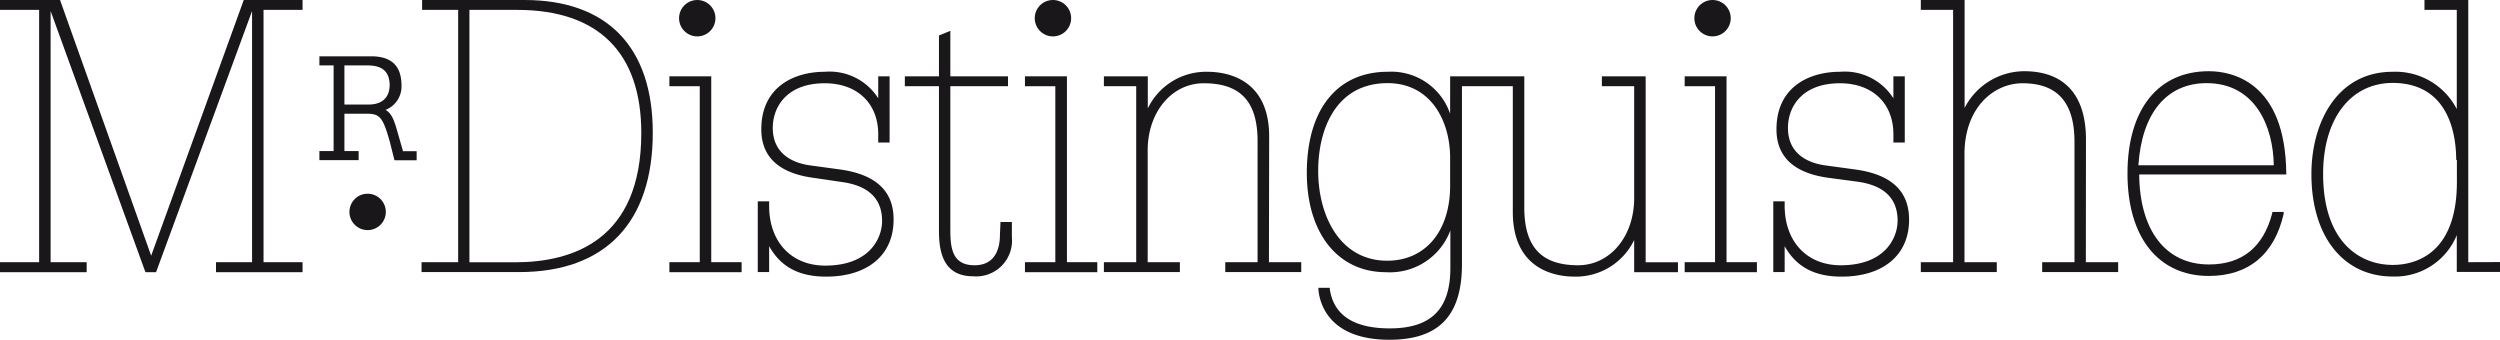 <svg xmlns="http://www.w3.org/2000/svg" viewBox="0 0 219.79 29.87"><defs><style>.cls-1{fill:#1a171b;}</style></defs><title>logo</title><g id="Layer_2" data-name="Layer 2"><g id="logo_03" data-name="logo 03"><polygon class="cls-1" points="13.29 22.48 5.31 0.09 5.28 0 0 0 0 0.87 3.44 0.87 3.44 23.05 0 23.05 0 23.93 7.62 23.93 7.62 23.05 4.45 23.05 4.45 0.97 12.75 23.83 12.79 23.93 13.72 23.93 22.16 0.97 22.16 23.05 18.99 23.05 18.99 23.93 26.6 23.93 26.6 23.05 23.17 23.05 23.17 0.87 26.6 0.87 26.6 0 21.43 0 13.29 22.48"/><path class="cls-1" d="M46.11,0h-9V.87h3.17V23.05H37.06v.87h8.58c7.58,0,11.75-4.35,11.75-12.26C57.39,4.14,53.39,0,46.11,0ZM56.38,11.7c0,9.39-6,11.36-11.11,11.36h-4V.87h4.2C52.6.87,56.38,4.62,56.38,11.7Z"/><circle class="cls-1" cx="32.32" cy="18.63" r="1.6"/><path class="cls-1" d="M34.9,11.44c-.24-.84-.47-1.48-1-1.78a2.21,2.21,0,0,0,1.4-2.12c0-1.74-.87-2.59-2.67-2.59H28.08v.8h1.25v7.53H28.08v.8h3.45v-.8H30.28V10h2c1.13,0,1.4.35,2,2.5l.4,1.59h1.95v-.8H35.43Zm-.65-3.88c0,.38-.13,1.63-1.85,1.63H30.28V5.75h2C33.65,5.75,34.26,6.31,34.26,7.56Z"/><polygon class="cls-1" points="62.53 6.71 58.85 6.71 58.85 7.58 61.52 7.58 61.52 23.05 58.85 23.05 58.85 23.93 65.2 23.93 65.2 23.05 62.53 23.05 62.53 6.71"/><path class="cls-1" d="M73.86,14.9l-2.64-.36c-1.23-.17-3.28-.82-3.28-3.3,0-1.81,1.2-3.92,4.57-3.92,2.85,0,4.7,1.76,4.7,4.48v.73h1V6.71h-1V8.64a5.07,5.07,0,0,0-4.7-2.33c-2.7,0-5.58,1.33-5.58,5.06,0,2.43,1.56,3.87,4.63,4.27L74,16c2.36.32,3.55,1.47,3.55,3.43,0,1.46-1.05,3.92-5,3.92-3,0-4.93-2.11-4.93-5.24V17.7h-1v6.22h1V21.64c1,1.8,2.6,2.68,5,2.68,3.67,0,5.94-1.9,5.94-5C78.58,16.8,77,15.34,73.86,14.9Z"/><path class="cls-1" d="M87.91,20.65c0,1-.29,2.67-2.23,2.67s-2.13-1.47-2.13-3.1V7.58h5.07V6.71H83.55v-4l-1,.41V6.71h-3v.87h3V20.29c0,1.73.31,4,3,4a3.15,3.15,0,0,0,3.41-3.44V19.52h-1Z"/><polygon class="cls-1" points="93.8 6.71 90.11 6.71 90.11 7.58 92.78 7.58 92.78 23.05 90.11 23.05 90.11 23.93 96.47 23.93 96.47 23.05 93.8 23.05 93.8 6.71"/><path class="cls-1" d="M111.58,12c0-5.13-3.81-5.69-5.44-5.69a5.69,5.69,0,0,0-5.23,3.22V6.71H97.05v.87h2.84V23.05H97.05v.87h6.68v-.87H100.9V13.22c0-3.37,2.12-5.9,4.93-5.9,3.23,0,4.73,1.61,4.73,5.08V23.05h-2.84v.87h6.68v-.87h-2.84Z"/><path class="cls-1" d="M144.68,6.71h-3.85v.87h2.84v9.84c0,3.37-2.12,5.9-4.93,5.9-3.23,0-4.73-1.61-4.73-5.08V6.71h-6.52V10A5.46,5.46,0,0,0,122,6.31c-4.45,0-7.11,3.32-7.11,8.89,0,5.3,2.73,8.73,6.95,8.73a5.67,5.67,0,0,0,5.67-3.67v3.3c0,3.62-1.69,5.31-5.33,5.31-3.16,0-4.93-1.16-5.27-3.45l0-.12h-1v.15c.08,1,.75,4.42,6.24,4.42,4.35,0,6.38-2.11,6.38-6.65V7.58H133V18.63c0,5.13,3.81,5.69,5.44,5.69a5.69,5.69,0,0,0,5.23-3.22v2.83h3.85v-.87h-2.84Zm-17.19,7.17v2.44c0,4-2.17,6.6-5.53,6.6-4.19,0-6.07-4-6.07-7.89,0-3.73,1.6-7.72,6.1-7.72C125.78,7.31,127.49,10.61,127.49,13.88Z"/><polygon class="cls-1" points="151.79 6.71 148.11 6.71 148.11 7.58 150.78 7.58 150.78 23.05 148.11 23.05 148.11 23.93 154.46 23.93 154.46 23.05 151.79 23.05 151.79 6.71"/><path class="cls-1" d="M163.11,14.9l-2.64-.36c-1.23-.17-3.28-.82-3.28-3.3,0-1.81,1.2-3.92,4.57-3.92,2.85,0,4.7,1.76,4.7,4.48v.73h1V6.71h-1V8.64a5.07,5.07,0,0,0-4.7-2.33c-2.7,0-5.58,1.33-5.58,5.06,0,2.43,1.56,3.87,4.63,4.27l2.47.33c2.36.32,3.55,1.47,3.55,3.43,0,1.46-1.05,3.92-5,3.92-3,0-4.93-2.11-4.93-5.24V17.7h-1v6.22h1V21.64c1,1.8,2.6,2.68,5,2.68,3.67,0,5.94-1.9,5.94-5C167.84,16.8,166.29,15.34,163.11,14.9Z"/><path class="cls-1" d="M183.39,12.26c0-3.89-1.88-6-5.44-6a5.92,5.92,0,0,0-5.23,3.23V0h-3.85V.87h2.84V23.05h-2.84v.87h6.68v-.87h-2.84V13.55c0-4.09,2.57-6.23,5.1-6.23,3.07,0,4.57,1.68,4.57,5.15V23.05h-2.84v.87h6.68v-.87h-2.84Z"/><path class="cls-1" d="M201,15.26c-.07-8.08-4.79-9-6.81-9-4.47,0-7.15,3.36-7.15,9s2.74,9,7.15,9c3.49,0,5.77-1.89,6.58-5.46l0-.17h-1l0,.1c-.78,3-2.65,4.52-5.57,4.52-3.81,0-6.09-3-6.13-7.91H201ZM188,14.53c.3-4.59,2.49-7.22,6-7.22,4.3,0,5.86,3.86,5.9,7.22Z"/><path class="cls-1" d="M217,23.05V0h-3.85V.87h2.84V9.59a6.06,6.06,0,0,0-5.63-3.28c-4.94,0-7.15,4.52-7.15,9,0,5.48,2.81,9,7.15,9a5.86,5.86,0,0,0,5.63-3.64v3.24h3.85v-.87Zm-1-9V16c0,6.58-3.94,7.29-5.63,7.29-3,0-6.13-2.11-6.13-8,0-4.85,2.41-8,6.13-8C215.39,7.31,215.94,12,215.94,14.08Z"/><circle class="cls-1" cx="61.3" cy="1.6" r="1.6"/><circle class="cls-1" cx="92.57" cy="1.6" r="1.6"/><circle class="cls-1" cx="150.56" cy="1.6" r="1.6"/></g></g></svg>